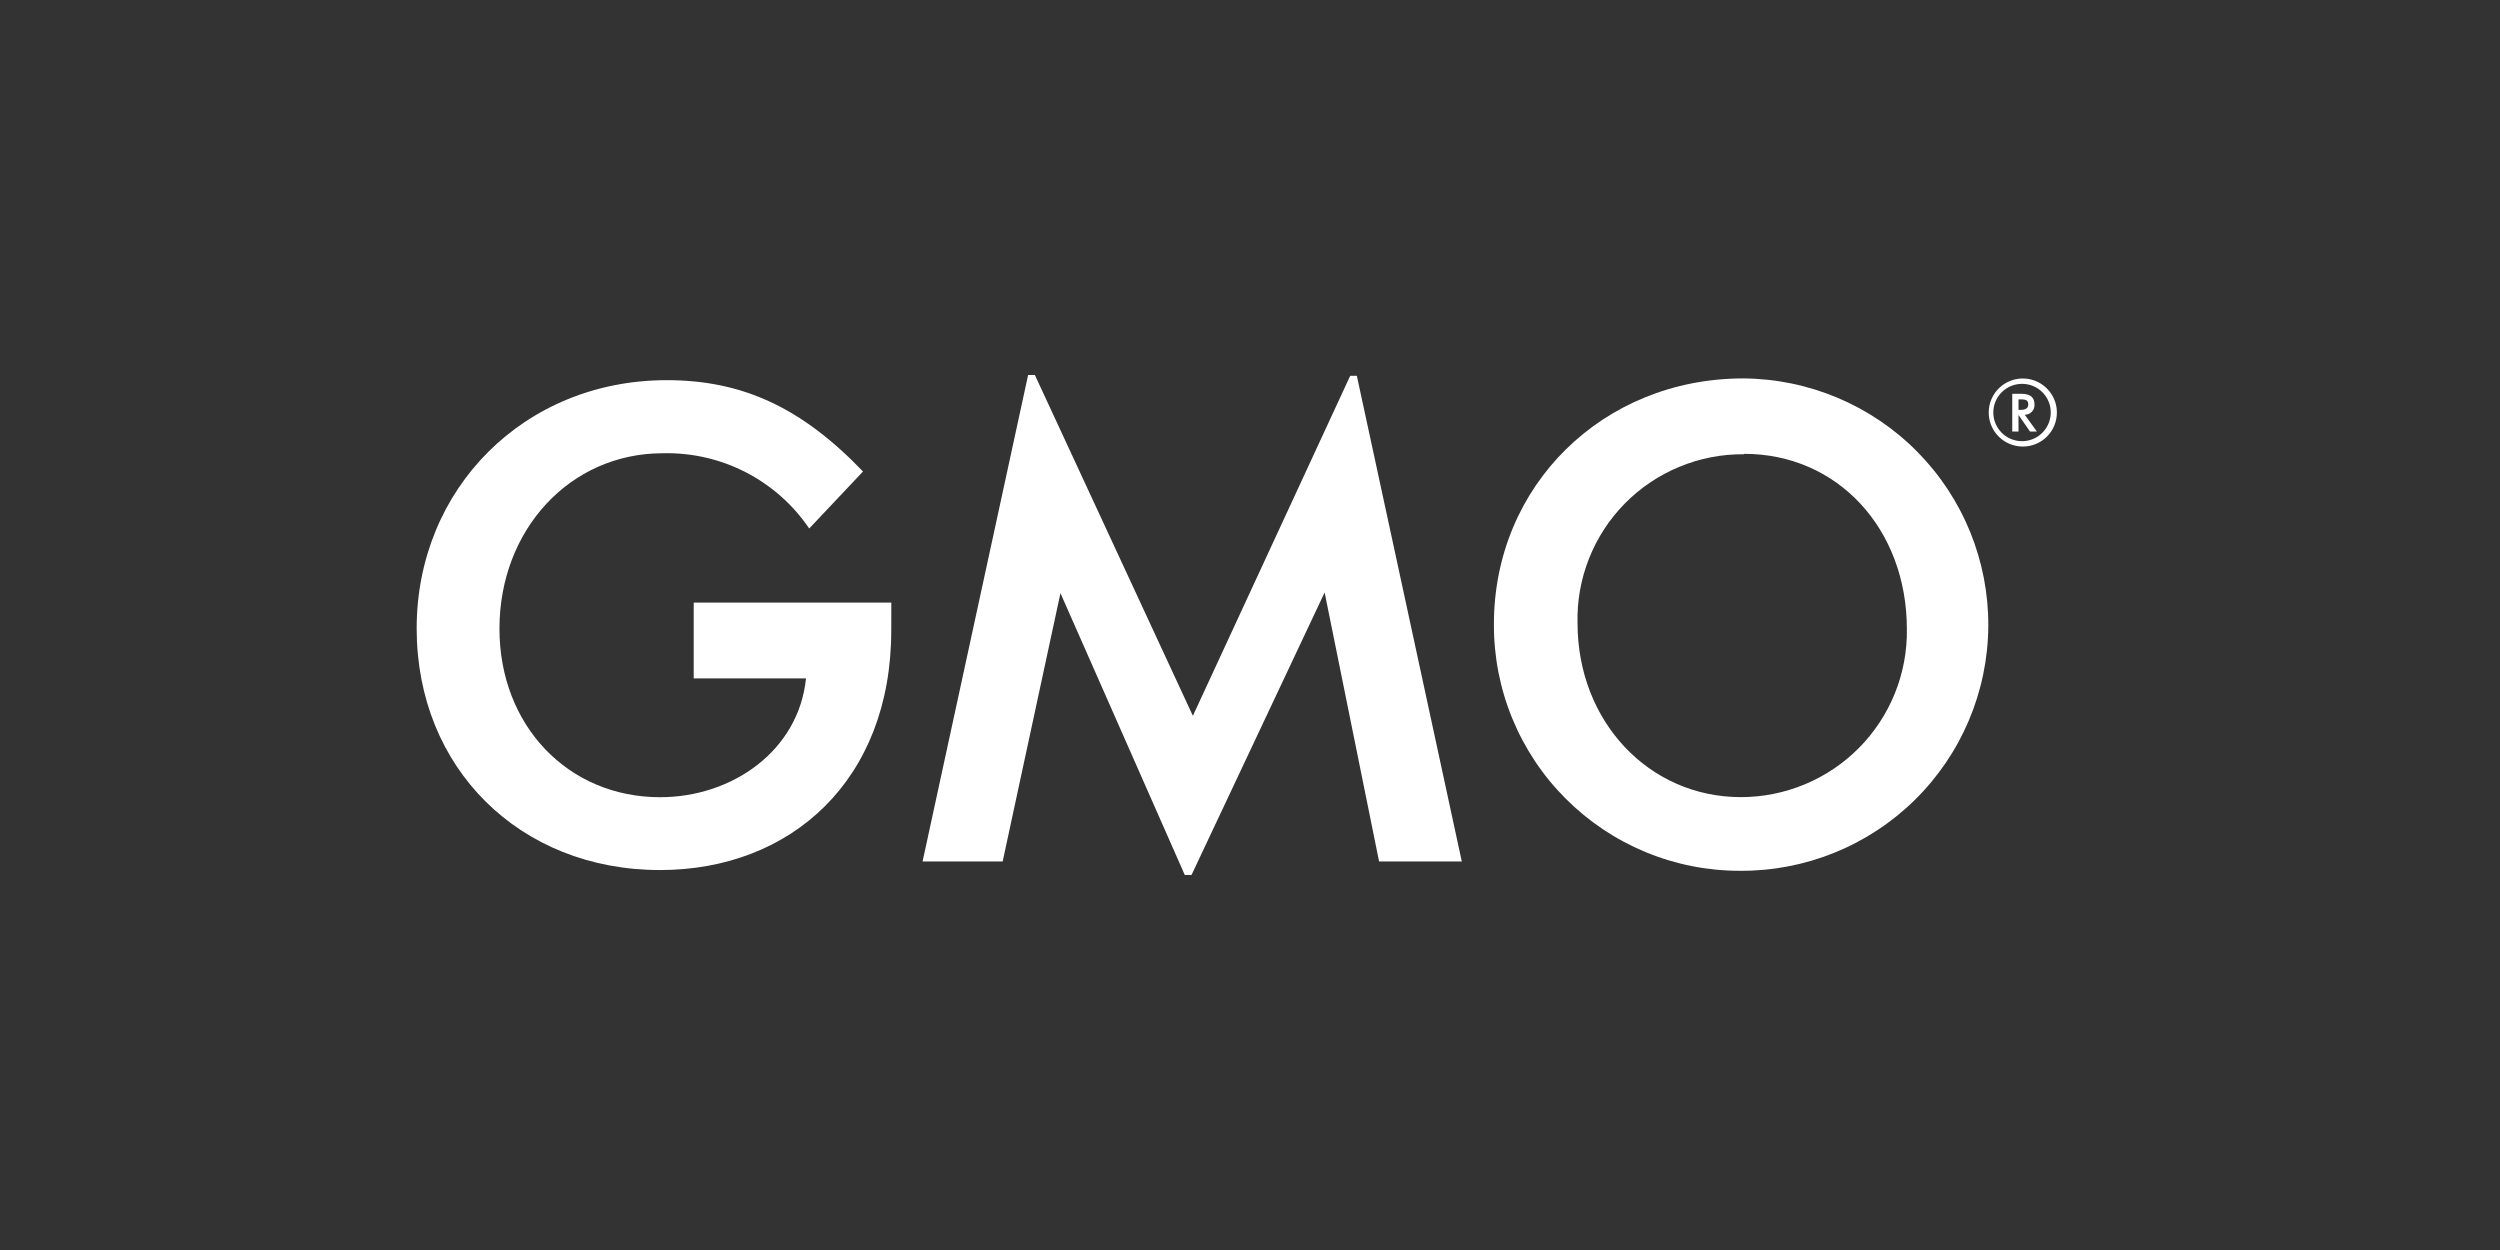 <svg width="60" height="30" viewBox="0 0 60 30" fill="none" xmlns="http://www.w3.org/2000/svg">
<rect x="0" y="0" width="60" height="30" fill="#333333" stroke="none"/>
<path d="M21.39 15.131C21.39 18.722 18.985 20.881 15.84 20.881C12.468 20.881 10 18.432 10 15.082C10 11.732 12.578 9.124 16.002 9.124C17.823 9.124 19.245 9.786 20.712 11.316L19.421 12.684C19.034 12.113 18.509 11.648 17.895 11.332C17.281 11.017 16.596 10.861 15.906 10.878C13.679 10.878 11.987 12.715 11.987 15.089C11.987 17.409 13.628 19.133 15.842 19.133C17.57 19.133 19.166 18.022 19.344 16.282H16.649V14.462H21.392L21.39 15.131Z" fill="white"/>
<path d="M33.098 20.675L31.791 14.219L28.596 21H28.435L25.451 14.235L24.064 20.675H22.142L24.675 9H24.837L28.629 17.18L32.405 9.019H32.564L35.083 20.675H33.098Z" fill="white"/>
<path d="M41.758 20.899C40.98 20.9 40.21 20.747 39.491 20.449C38.773 20.151 38.121 19.714 37.572 19.163C37.023 18.613 36.589 17.96 36.294 17.241C35.999 16.523 35.85 15.753 35.854 14.977C35.854 11.657 38.467 9.082 41.84 9.082C43.41 9.093 44.911 9.726 46.014 10.841C47.116 11.957 47.73 13.464 47.719 15.032C47.708 16.599 47.074 18.097 45.956 19.198C44.838 20.298 43.328 20.91 41.758 20.899ZM41.856 10.902C41.325 10.897 40.797 10.999 40.306 11.203C39.815 11.406 39.369 11.705 38.996 12.084C38.623 12.462 38.331 12.912 38.136 13.406C37.941 13.899 37.847 14.427 37.861 14.958C37.861 17.311 39.571 19.131 41.781 19.131C42.309 19.131 42.831 19.026 43.318 18.823C43.805 18.62 44.246 18.323 44.617 17.948C44.987 17.573 45.28 17.129 45.477 16.64C45.674 16.152 45.772 15.63 45.765 15.103C45.765 12.689 44.101 10.892 41.861 10.892" fill="white"/>
<path d="M48.545 10.717C48.383 10.716 48.225 10.668 48.091 10.578C47.957 10.489 47.853 10.361 47.791 10.212C47.73 10.063 47.714 9.899 47.745 9.741C47.777 9.583 47.855 9.437 47.969 9.323C48.083 9.209 48.229 9.132 48.387 9.1C48.545 9.068 48.71 9.084 48.859 9.146C49.008 9.207 49.136 9.312 49.226 9.446C49.316 9.579 49.365 9.737 49.365 9.898C49.366 10.006 49.345 10.113 49.304 10.212C49.263 10.312 49.203 10.402 49.126 10.479C49.05 10.555 48.959 10.615 48.859 10.656C48.76 10.697 48.653 10.718 48.545 10.717ZM48.545 9.213C48.408 9.21 48.274 9.247 48.159 9.32C48.044 9.393 47.953 9.498 47.898 9.623C47.843 9.747 47.826 9.885 47.85 10.019C47.873 10.153 47.937 10.277 48.031 10.376C48.125 10.474 48.246 10.542 48.38 10.572C48.513 10.601 48.651 10.591 48.779 10.541C48.906 10.492 49.015 10.406 49.093 10.294C49.171 10.183 49.215 10.051 49.218 9.915C49.22 9.824 49.205 9.734 49.172 9.65C49.139 9.566 49.09 9.489 49.028 9.424C48.965 9.358 48.89 9.306 48.807 9.27C48.725 9.234 48.635 9.214 48.545 9.213ZM48.721 10.357L48.444 9.959V10.357H48.294V9.451H48.512C48.746 9.451 48.828 9.552 48.828 9.709C48.83 9.74 48.825 9.772 48.814 9.802C48.803 9.832 48.786 9.859 48.764 9.882C48.742 9.905 48.716 9.923 48.687 9.936C48.657 9.948 48.626 9.954 48.594 9.954L48.885 10.357H48.721ZM48.512 9.585H48.444V9.837H48.493C48.615 9.837 48.678 9.795 48.678 9.709C48.678 9.622 48.641 9.585 48.512 9.585Z" fill="white"/>
</svg>
